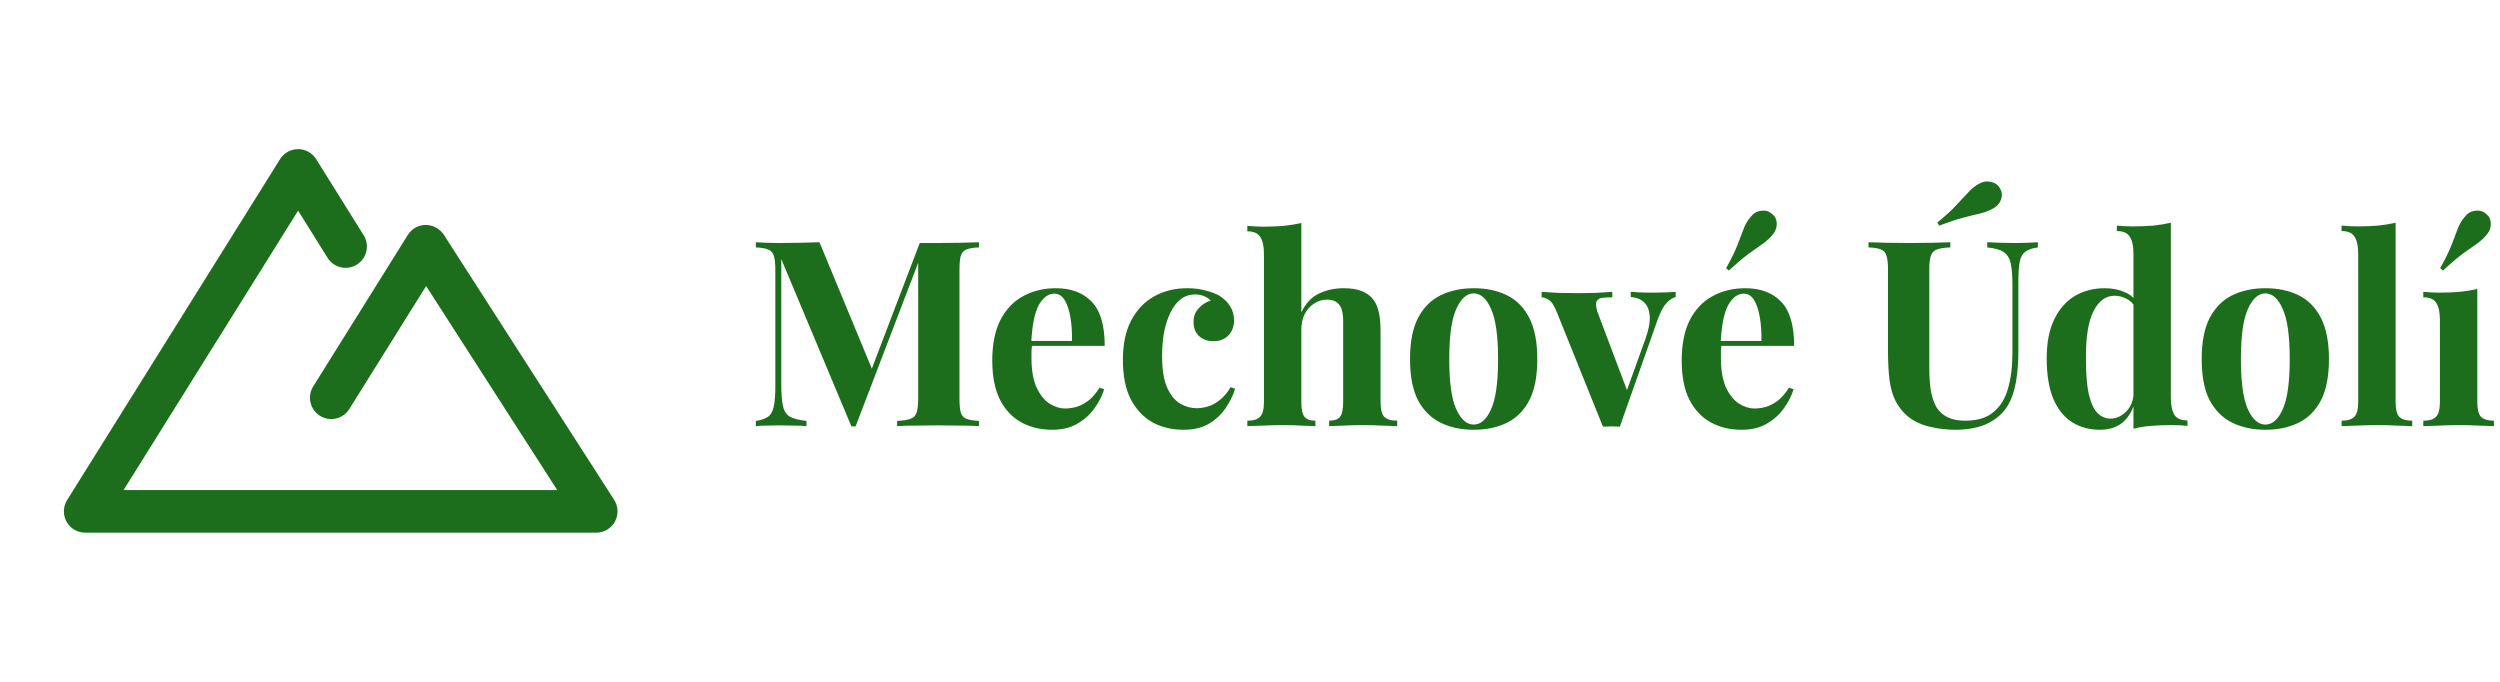 <?xml version="1.0" encoding="UTF-8"?>
<svg xmlns="http://www.w3.org/2000/svg" width="616" height="168" viewBox="0 0 616 168" fill="none">
  <path d="M151.326 123.16L109.351 57.829C108.857 57.1 108.195 56.501 107.421 56.082C106.647 55.663 105.783 55.436 104.903 55.42C104.019 55.426 103.15 55.655 102.378 56.086C101.606 56.517 100.955 57.137 100.487 57.888L77.17 95.22C76.805 95.805 76.558 96.456 76.444 97.136C76.331 97.816 76.352 98.512 76.507 99.184C76.662 99.856 76.948 100.49 77.348 101.052C77.748 101.613 78.255 102.09 78.839 102.456C79.424 102.821 80.074 103.068 80.754 103.181C81.433 103.295 82.129 103.274 82.8 103.119C84.156 102.806 85.333 101.966 86.07 100.785L104.998 70.477L137.302 120.75H30.452L73.455 51.905L80.664 63.451C81.023 64.048 81.498 64.567 82.06 64.978C82.621 65.39 83.259 65.685 83.936 65.847C84.613 66.01 85.316 66.035 86.003 65.923C86.69 65.811 87.348 65.563 87.938 65.194C88.529 64.825 89.04 64.342 89.442 63.774C89.844 63.205 90.129 62.562 90.28 61.882C90.431 61.202 90.446 60.499 90.323 59.813C90.2 59.128 89.941 58.473 89.563 57.889L77.905 39.218C77.433 38.462 76.777 37.839 75.999 37.407C75.221 36.976 74.345 36.749 73.455 36.749C72.565 36.749 71.689 36.976 70.911 37.407C70.132 37.839 69.477 38.462 69.005 39.218L16.536 123.218C16.039 124.012 15.765 124.925 15.74 125.862C15.716 126.799 15.942 127.726 16.396 128.545C16.85 129.365 17.515 130.048 18.322 130.524C19.13 130.999 20.049 131.25 20.986 131.25H146.912C147.854 131.25 148.78 130.996 149.59 130.515C150.401 130.034 151.067 129.343 151.519 128.516C151.97 127.688 152.191 126.754 152.157 125.811C152.123 124.869 151.836 123.953 151.326 123.16Z" fill="#1D6E1C"></path>
  <path d="M241.216 59.688V60.968C239.851 61.011 238.827 61.181 238.144 61.48C237.461 61.736 236.992 62.248 236.736 63.016C236.523 63.741 236.416 64.893 236.416 66.472V98.216C236.416 99.752 236.523 100.904 236.736 101.672C236.992 102.44 237.461 102.952 238.144 103.208C238.827 103.464 239.851 103.635 241.216 103.72V105C240.021 104.915 238.507 104.872 236.672 104.872C234.88 104.829 233.045 104.808 231.168 104.808C229.12 104.808 227.2 104.829 225.408 104.872C223.616 104.872 222.165 104.915 221.056 105V103.72C222.507 103.635 223.595 103.464 224.32 103.208C225.088 102.952 225.6 102.44 225.856 101.672C226.112 100.904 226.24 99.752 226.24 98.216V63.592H226.688L210.816 105.064H209.792L192.512 63.848V94.504C192.512 96.851 192.64 98.664 192.896 99.944C193.152 101.181 193.707 102.077 194.56 102.632C195.456 103.144 196.843 103.507 198.72 103.72V105C197.909 104.915 196.843 104.872 195.52 104.872C194.197 104.829 192.96 104.808 191.808 104.808C190.827 104.808 189.824 104.829 188.8 104.872C187.776 104.872 186.923 104.915 186.24 105V103.72C187.605 103.507 188.629 103.144 189.312 102.632C189.995 102.12 190.443 101.288 190.656 100.136C190.912 98.941 191.04 97.32 191.04 95.272V66.472C191.04 64.893 190.912 63.741 190.656 63.016C190.443 62.248 189.973 61.736 189.248 61.48C188.565 61.181 187.563 61.011 186.24 60.968V59.688C186.923 59.731 187.776 59.773 188.8 59.816C189.824 59.859 190.827 59.88 191.808 59.88C193.643 59.88 195.435 59.859 197.184 59.816C198.976 59.773 200.555 59.731 201.92 59.688L215.36 92.136L213.76 93.608L226.624 59.88C227.349 59.88 228.096 59.88 228.864 59.88C229.632 59.88 230.4 59.88 231.168 59.88C233.045 59.88 234.88 59.859 236.672 59.816C238.507 59.773 240.021 59.731 241.216 59.688ZM260.173 71.016C263.928 71.016 266.872 72.125 269.005 74.344C271.138 76.563 272.205 80.189 272.205 85.224H251.149L251.021 84.008H264.141C264.184 81.917 264.056 79.997 263.757 78.248C263.458 76.456 262.989 75.027 262.349 73.96C261.709 72.893 260.856 72.36 259.789 72.36C258.296 72.36 257.016 73.299 255.949 75.176C254.925 77.053 254.306 80.168 254.093 84.52L254.285 84.904C254.242 85.416 254.2 85.949 254.157 86.504C254.157 87.059 254.157 87.635 254.157 88.232C254.157 91.176 254.562 93.565 255.373 95.4C256.226 97.235 257.293 98.579 258.573 99.432C259.853 100.243 261.154 100.648 262.477 100.648C263.373 100.648 264.29 100.52 265.229 100.264C266.21 99.965 267.192 99.453 268.173 98.728C269.154 97.96 270.072 96.893 270.925 95.528L272.077 95.912C271.565 97.533 270.754 99.112 269.645 100.648C268.536 102.184 267.128 103.443 265.421 104.424C263.714 105.405 261.666 105.896 259.277 105.896C256.376 105.896 253.816 105.277 251.597 104.04C249.378 102.803 247.629 100.925 246.349 98.408C245.112 95.891 244.493 92.691 244.493 88.808C244.493 84.84 245.154 81.533 246.477 78.888C247.842 76.243 249.698 74.28 252.045 73C254.434 71.677 257.144 71.016 260.173 71.016ZM292.551 71.016C294.215 71.016 295.73 71.208 297.095 71.592C298.503 71.933 299.655 72.381 300.551 72.936C301.66 73.619 302.514 74.472 303.111 75.496C303.751 76.477 304.071 77.629 304.071 78.952C304.071 80.445 303.602 81.683 302.663 82.664C301.724 83.603 300.508 84.072 299.015 84.072C297.522 84.072 296.327 83.645 295.431 82.792C294.535 81.939 294.087 80.787 294.087 79.336C294.087 77.971 294.514 76.84 295.367 75.944C296.22 75.005 297.202 74.387 298.311 74.088C297.97 73.661 297.458 73.299 296.775 73C296.092 72.701 295.324 72.552 294.471 72.552C293.148 72.552 291.975 72.936 290.951 73.704C289.97 74.472 289.138 75.539 288.455 76.904C287.772 78.269 287.239 79.869 286.855 81.704C286.514 83.539 286.343 85.544 286.343 87.72C286.343 91.005 286.748 93.587 287.559 95.464C288.412 97.341 289.479 98.664 290.759 99.432C292.082 100.2 293.447 100.584 294.855 100.584C295.666 100.584 296.54 100.456 297.479 100.2C298.46 99.944 299.442 99.432 300.423 98.664C301.447 97.896 302.386 96.808 303.239 95.4L304.327 95.784C303.858 97.363 303.09 98.941 302.023 100.52C300.956 102.099 299.57 103.4 297.863 104.424C296.156 105.405 294.066 105.896 291.591 105.896C288.818 105.896 286.3 105.299 284.039 104.104C281.82 102.867 280.028 100.989 278.663 98.472C277.34 95.912 276.679 92.627 276.679 88.616C276.679 84.776 277.362 81.555 278.727 78.952C280.135 76.307 282.034 74.323 284.423 73C286.812 71.677 289.522 71.016 292.551 71.016ZM320.653 54.952V76.968C321.72 74.749 323.149 73.213 324.941 72.36C326.776 71.464 328.824 71.016 331.085 71.016C332.92 71.016 334.392 71.251 335.501 71.72C336.61 72.147 337.485 72.744 338.125 73.512C338.85 74.323 339.362 75.368 339.661 76.648C340.002 77.928 340.173 79.656 340.173 81.832V99.048C340.173 100.84 340.472 102.056 341.069 102.696C341.709 103.336 342.776 103.656 344.269 103.656V105C343.458 104.957 342.221 104.915 340.557 104.872C338.936 104.787 337.357 104.744 335.821 104.744C334.157 104.744 332.536 104.787 330.957 104.872C329.421 104.915 328.269 104.957 327.501 105V103.656C328.781 103.656 329.677 103.336 330.189 102.696C330.701 102.056 330.957 100.84 330.957 99.048V79.144C330.957 78.077 330.85 77.16 330.637 76.392C330.424 75.581 330.018 74.963 329.421 74.536C328.866 74.067 328.056 73.832 326.989 73.832C325.837 73.832 324.77 74.152 323.789 74.792C322.85 75.389 322.082 76.243 321.485 77.352C320.93 78.461 320.653 79.741 320.653 81.192V99.048C320.653 100.84 320.909 102.056 321.421 102.696C321.933 103.336 322.829 103.656 324.109 103.656V105C323.341 104.957 322.21 104.915 320.717 104.872C319.224 104.787 317.709 104.744 316.173 104.744C314.509 104.744 312.824 104.787 311.117 104.872C309.453 104.915 308.194 104.957 307.341 105V103.656C308.834 103.656 309.88 103.336 310.477 102.696C311.117 102.056 311.437 100.84 311.437 99.048V62.632C311.437 60.712 311.138 59.304 310.541 58.408C309.986 57.469 308.92 57 307.341 57V55.656C308.706 55.784 310.029 55.848 311.309 55.848C313.058 55.848 314.722 55.784 316.301 55.656C317.88 55.485 319.33 55.251 320.653 54.952ZM363.111 71.016C366.225 71.016 368.956 71.592 371.303 72.744C373.649 73.896 375.484 75.752 376.807 78.312C378.129 80.872 378.791 84.264 378.791 88.488C378.791 92.712 378.129 96.104 376.807 98.664C375.484 101.181 373.649 103.016 371.303 104.168C368.956 105.32 366.225 105.896 363.111 105.896C360.081 105.896 357.372 105.32 354.983 104.168C352.636 103.016 350.78 101.181 349.415 98.664C348.092 96.104 347.431 92.712 347.431 88.488C347.431 84.264 348.092 80.872 349.415 78.312C350.78 75.752 352.636 73.896 354.983 72.744C357.372 71.592 360.081 71.016 363.111 71.016ZM363.111 72.296C361.404 72.296 359.975 73.576 358.823 76.136C357.671 78.653 357.095 82.771 357.095 88.488C357.095 94.205 357.671 98.323 358.823 100.84C359.975 103.357 361.404 104.616 363.111 104.616C364.86 104.616 366.289 103.357 367.399 100.84C368.551 98.323 369.127 94.205 369.127 88.488C369.127 82.771 368.551 78.653 367.399 76.136C366.289 73.576 364.86 72.296 363.111 72.296ZM412.886 71.912V73.192C412.075 73.405 411.307 73.917 410.582 74.728C409.856 75.496 409.152 76.819 408.47 78.696L399.126 105.128C398.443 105.085 397.739 105.064 397.014 105.064C396.331 105.064 395.648 105.085 394.966 105.128L383.574 76.84C382.891 75.176 382.208 74.173 381.526 73.832C380.886 73.448 380.331 73.256 379.861 73.256V71.912C381.227 71.997 382.635 72.083 384.086 72.168C385.579 72.211 387.2 72.232 388.95 72.232C390.272 72.232 391.659 72.211 393.11 72.168C394.603 72.083 395.99 71.997 397.27 71.912V73.256C396.374 73.256 395.563 73.299 394.838 73.384C394.155 73.469 393.686 73.747 393.43 74.216C393.174 74.685 393.216 75.517 393.558 76.712L401.046 96.552L400.406 97.448L405.462 83.432C406.272 81.128 406.614 79.251 406.486 77.8C406.358 76.307 405.888 75.197 405.078 74.472C404.267 73.704 403.179 73.277 401.814 73.192V71.912C402.454 71.955 403.136 71.997 403.862 72.04C404.63 72.04 405.355 72.061 406.038 72.104C406.763 72.104 407.403 72.104 407.958 72.104C408.811 72.104 409.707 72.083 410.646 72.04C411.584 71.997 412.331 71.955 412.886 71.912ZM430.048 71.016C433.803 71.016 436.747 72.125 438.88 74.344C441.013 76.563 442.08 80.189 442.08 85.224H421.024L420.896 84.008H434.016C434.059 81.917 433.931 79.997 433.632 78.248C433.333 76.456 432.864 75.027 432.224 73.96C431.584 72.893 430.731 72.36 429.664 72.36C428.171 72.36 426.891 73.299 425.824 75.176C424.8 77.053 424.181 80.168 423.968 84.52L424.16 84.904C424.117 85.416 424.075 85.949 424.032 86.504C424.032 87.059 424.032 87.635 424.032 88.232C424.032 91.176 424.437 93.565 425.248 95.4C426.101 97.235 427.168 98.579 428.448 99.432C429.728 100.243 431.029 100.648 432.352 100.648C433.248 100.648 434.165 100.52 435.104 100.264C436.085 99.965 437.067 99.453 438.048 98.728C439.029 97.96 439.947 96.893 440.8 95.528L441.952 95.912C441.44 97.533 440.629 99.112 439.52 100.648C438.411 102.184 437.003 103.443 435.296 104.424C433.589 105.405 431.541 105.896 429.152 105.896C426.251 105.896 423.691 105.277 421.472 104.04C419.253 102.803 417.504 100.925 416.224 98.408C414.987 95.891 414.368 92.691 414.368 88.808C414.368 84.84 415.029 81.533 416.352 78.888C417.717 76.243 419.573 74.28 421.92 73C424.309 71.677 427.019 71.016 430.048 71.016ZM436.64 52.712C437.365 53.267 437.749 54.035 437.792 55.016C437.835 55.997 437.515 56.915 436.832 57.768C436.149 58.621 435.317 59.389 434.336 60.072C433.355 60.755 432.181 61.587 430.816 62.568C429.493 63.549 427.893 64.915 426.016 66.664L425.312 66.088C426.592 63.784 427.531 61.864 428.128 60.328C428.725 58.749 429.237 57.405 429.664 56.296C430.091 55.187 430.667 54.227 431.392 53.416C432.032 52.563 432.864 52.072 433.888 51.944C434.955 51.773 435.872 52.029 436.64 52.712ZM502.132 59.688V60.968C500.766 61.139 499.721 61.501 498.996 62.056C498.313 62.568 497.865 63.4 497.652 64.552C497.438 65.704 497.332 67.325 497.332 69.416V86.376C497.332 89.149 497.14 91.688 496.756 93.992C496.372 96.296 495.689 98.28 494.708 99.944C493.598 101.779 491.977 103.229 489.844 104.296C487.71 105.363 485.001 105.896 481.716 105.896C479.753 105.896 477.748 105.661 475.7 105.192C473.652 104.765 471.817 103.933 470.196 102.696C468.83 101.544 467.785 100.243 467.06 98.792C466.334 97.341 465.844 95.635 465.588 93.672C465.332 91.667 465.204 89.299 465.204 86.568V66.472C465.204 64.893 465.076 63.741 464.82 63.016C464.606 62.248 464.158 61.736 463.476 61.48C462.793 61.181 461.769 61.011 460.404 60.968V59.688C461.47 59.731 462.9 59.773 464.692 59.816C466.526 59.859 468.425 59.88 470.388 59.88C472.35 59.88 474.228 59.859 476.02 59.816C477.854 59.773 479.369 59.731 480.564 59.688V60.968C479.113 61.011 478.004 61.181 477.236 61.48C476.51 61.736 476.02 62.248 475.764 63.016C475.508 63.741 475.38 64.893 475.38 66.472V90.6C475.38 92.733 475.508 94.632 475.764 96.296C476.062 97.917 476.532 99.283 477.172 100.392C477.854 101.459 478.772 102.269 479.924 102.824C481.076 103.379 482.505 103.656 484.212 103.656C487.198 103.656 489.524 102.952 491.188 101.544C492.894 100.136 494.089 98.195 494.772 95.72C495.497 93.203 495.86 90.323 495.86 87.08V70.184C495.86 67.837 495.71 66.045 495.412 64.808C495.113 63.528 494.516 62.611 493.62 62.056C492.766 61.501 491.444 61.139 489.652 60.968V59.688C490.462 59.731 491.529 59.773 492.852 59.816C494.174 59.859 495.412 59.88 496.564 59.88C497.588 59.88 498.59 59.859 499.572 59.816C500.596 59.773 501.449 59.731 502.132 59.688ZM487.732 45.224C488.628 44.712 489.588 44.584 490.612 44.84C491.678 45.053 492.446 45.651 492.916 46.632C493.342 47.443 493.385 48.296 493.044 49.192C492.745 50.088 492.105 50.813 491.124 51.368C490.185 51.88 489.14 52.285 487.988 52.584C486.836 52.84 485.449 53.181 483.828 53.608C482.206 54.035 480.201 54.696 477.812 55.592L477.364 54.824C479.412 53.16 480.99 51.709 482.1 50.472C483.252 49.235 484.233 48.189 485.044 47.336C485.854 46.44 486.75 45.736 487.732 45.224ZM534.899 54.888V97.96C534.899 99.88 535.198 101.309 535.795 102.248C536.392 103.144 537.459 103.592 538.995 103.592V104.936C537.672 104.808 536.35 104.744 535.027 104.744C533.235 104.744 531.55 104.808 529.971 104.936C528.435 105.064 527.006 105.299 525.683 105.64V62.568C525.683 60.648 525.384 59.24 524.787 58.344C524.232 57.405 523.166 56.936 521.587 56.936V55.592C522.952 55.72 524.275 55.784 525.555 55.784C527.304 55.784 528.968 55.72 530.547 55.592C532.126 55.421 533.576 55.187 534.899 54.888ZM518.579 71.016C520.456 71.016 522.099 71.336 523.507 71.976C524.958 72.573 526.088 73.597 526.899 75.048L526.131 75.752C525.576 74.728 524.83 74.003 523.891 73.576C522.995 73.107 522.035 72.872 521.011 72.872C518.835 72.872 517.107 74.152 515.827 76.712C514.547 79.229 513.928 83.133 513.971 88.424C513.971 92.051 514.206 94.952 514.675 97.128C515.187 99.261 515.891 100.797 516.787 101.736C517.726 102.675 518.792 103.144 519.987 103.144C521.438 103.144 522.739 102.568 523.891 101.416C525.043 100.264 525.662 98.707 525.747 96.744L526.067 98.984C525.427 101.245 524.382 102.973 522.931 104.168C521.523 105.32 519.667 105.896 517.363 105.896C514.846 105.896 512.584 105.277 510.579 104.04C508.616 102.803 507.08 100.904 505.971 98.344C504.862 95.741 504.307 92.392 504.307 88.296C504.307 84.413 504.926 81.213 506.163 78.696C507.4 76.136 509.086 74.216 511.219 72.936C513.395 71.656 515.848 71.016 518.579 71.016ZM558.173 71.016C561.288 71.016 564.018 71.592 566.365 72.744C568.712 73.896 570.546 75.752 571.869 78.312C573.192 80.872 573.853 84.264 573.853 88.488C573.853 92.712 573.192 96.104 571.869 98.664C570.546 101.181 568.712 103.016 566.365 104.168C564.018 105.32 561.288 105.896 558.173 105.896C555.144 105.896 552.434 105.32 550.045 104.168C547.698 103.016 545.842 101.181 544.477 98.664C543.154 96.104 542.493 92.712 542.493 88.488C542.493 84.264 543.154 80.872 544.477 78.312C545.842 75.752 547.698 73.896 550.045 72.744C552.434 71.592 555.144 71.016 558.173 71.016ZM558.173 72.296C556.466 72.296 555.037 73.576 553.885 76.136C552.733 78.653 552.157 82.771 552.157 88.488C552.157 94.205 552.733 98.323 553.885 100.84C555.037 103.357 556.466 104.616 558.173 104.616C559.922 104.616 561.352 103.357 562.461 100.84C563.613 98.323 564.189 94.205 564.189 88.488C564.189 82.771 563.613 78.653 562.461 76.136C561.352 73.576 559.922 72.296 558.173 72.296ZM590.28 54.888V99.048C590.28 100.84 590.578 102.056 591.176 102.696C591.816 103.336 592.882 103.656 594.376 103.656V105C593.565 104.957 592.349 104.915 590.728 104.872C589.106 104.787 587.464 104.744 585.8 104.744C584.136 104.744 582.45 104.787 580.744 104.872C579.08 104.915 577.821 104.957 576.968 105V103.656C578.461 103.656 579.506 103.336 580.104 102.696C580.744 102.056 581.064 100.84 581.064 99.048V62.568C581.064 60.648 580.765 59.24 580.168 58.344C579.613 57.405 578.546 56.936 576.968 56.936V55.592C578.333 55.72 579.656 55.784 580.936 55.784C582.685 55.784 584.349 55.72 585.928 55.592C587.506 55.421 588.957 55.187 590.28 54.888ZM610.411 71.208V99.048C610.411 100.84 610.709 102.056 611.307 102.696C611.947 103.336 613.013 103.656 614.507 103.656V105C613.739 104.957 612.544 104.915 610.923 104.872C609.301 104.787 607.659 104.744 605.995 104.744C604.331 104.744 602.645 104.787 600.939 104.872C599.232 104.915 597.952 104.957 597.099 105V103.656C598.592 103.656 599.637 103.336 600.235 102.696C600.875 102.056 601.195 100.84 601.195 99.048V78.888C601.195 76.968 600.896 75.56 600.299 74.664C599.744 73.725 598.677 73.256 597.099 73.256V71.912C598.464 72.04 599.787 72.104 601.067 72.104C602.859 72.104 604.523 72.04 606.059 71.912C607.637 71.741 609.088 71.507 610.411 71.208ZM612.587 52.712C613.312 53.267 613.696 54.035 613.739 55.016C613.781 55.997 613.461 56.915 612.779 57.768C612.096 58.621 611.264 59.389 610.283 60.072C609.301 60.755 608.128 61.587 606.763 62.568C605.44 63.549 603.84 64.915 601.963 66.664L601.259 66.088C602.539 63.784 603.477 61.864 604.075 60.328C604.672 58.749 605.184 57.405 605.611 56.296C606.037 55.187 606.613 54.227 607.339 53.416C607.979 52.563 608.811 52.072 609.835 51.944C610.901 51.773 611.819 52.029 612.587 52.712Z" fill="#1D6E1C"></path>
</svg>
